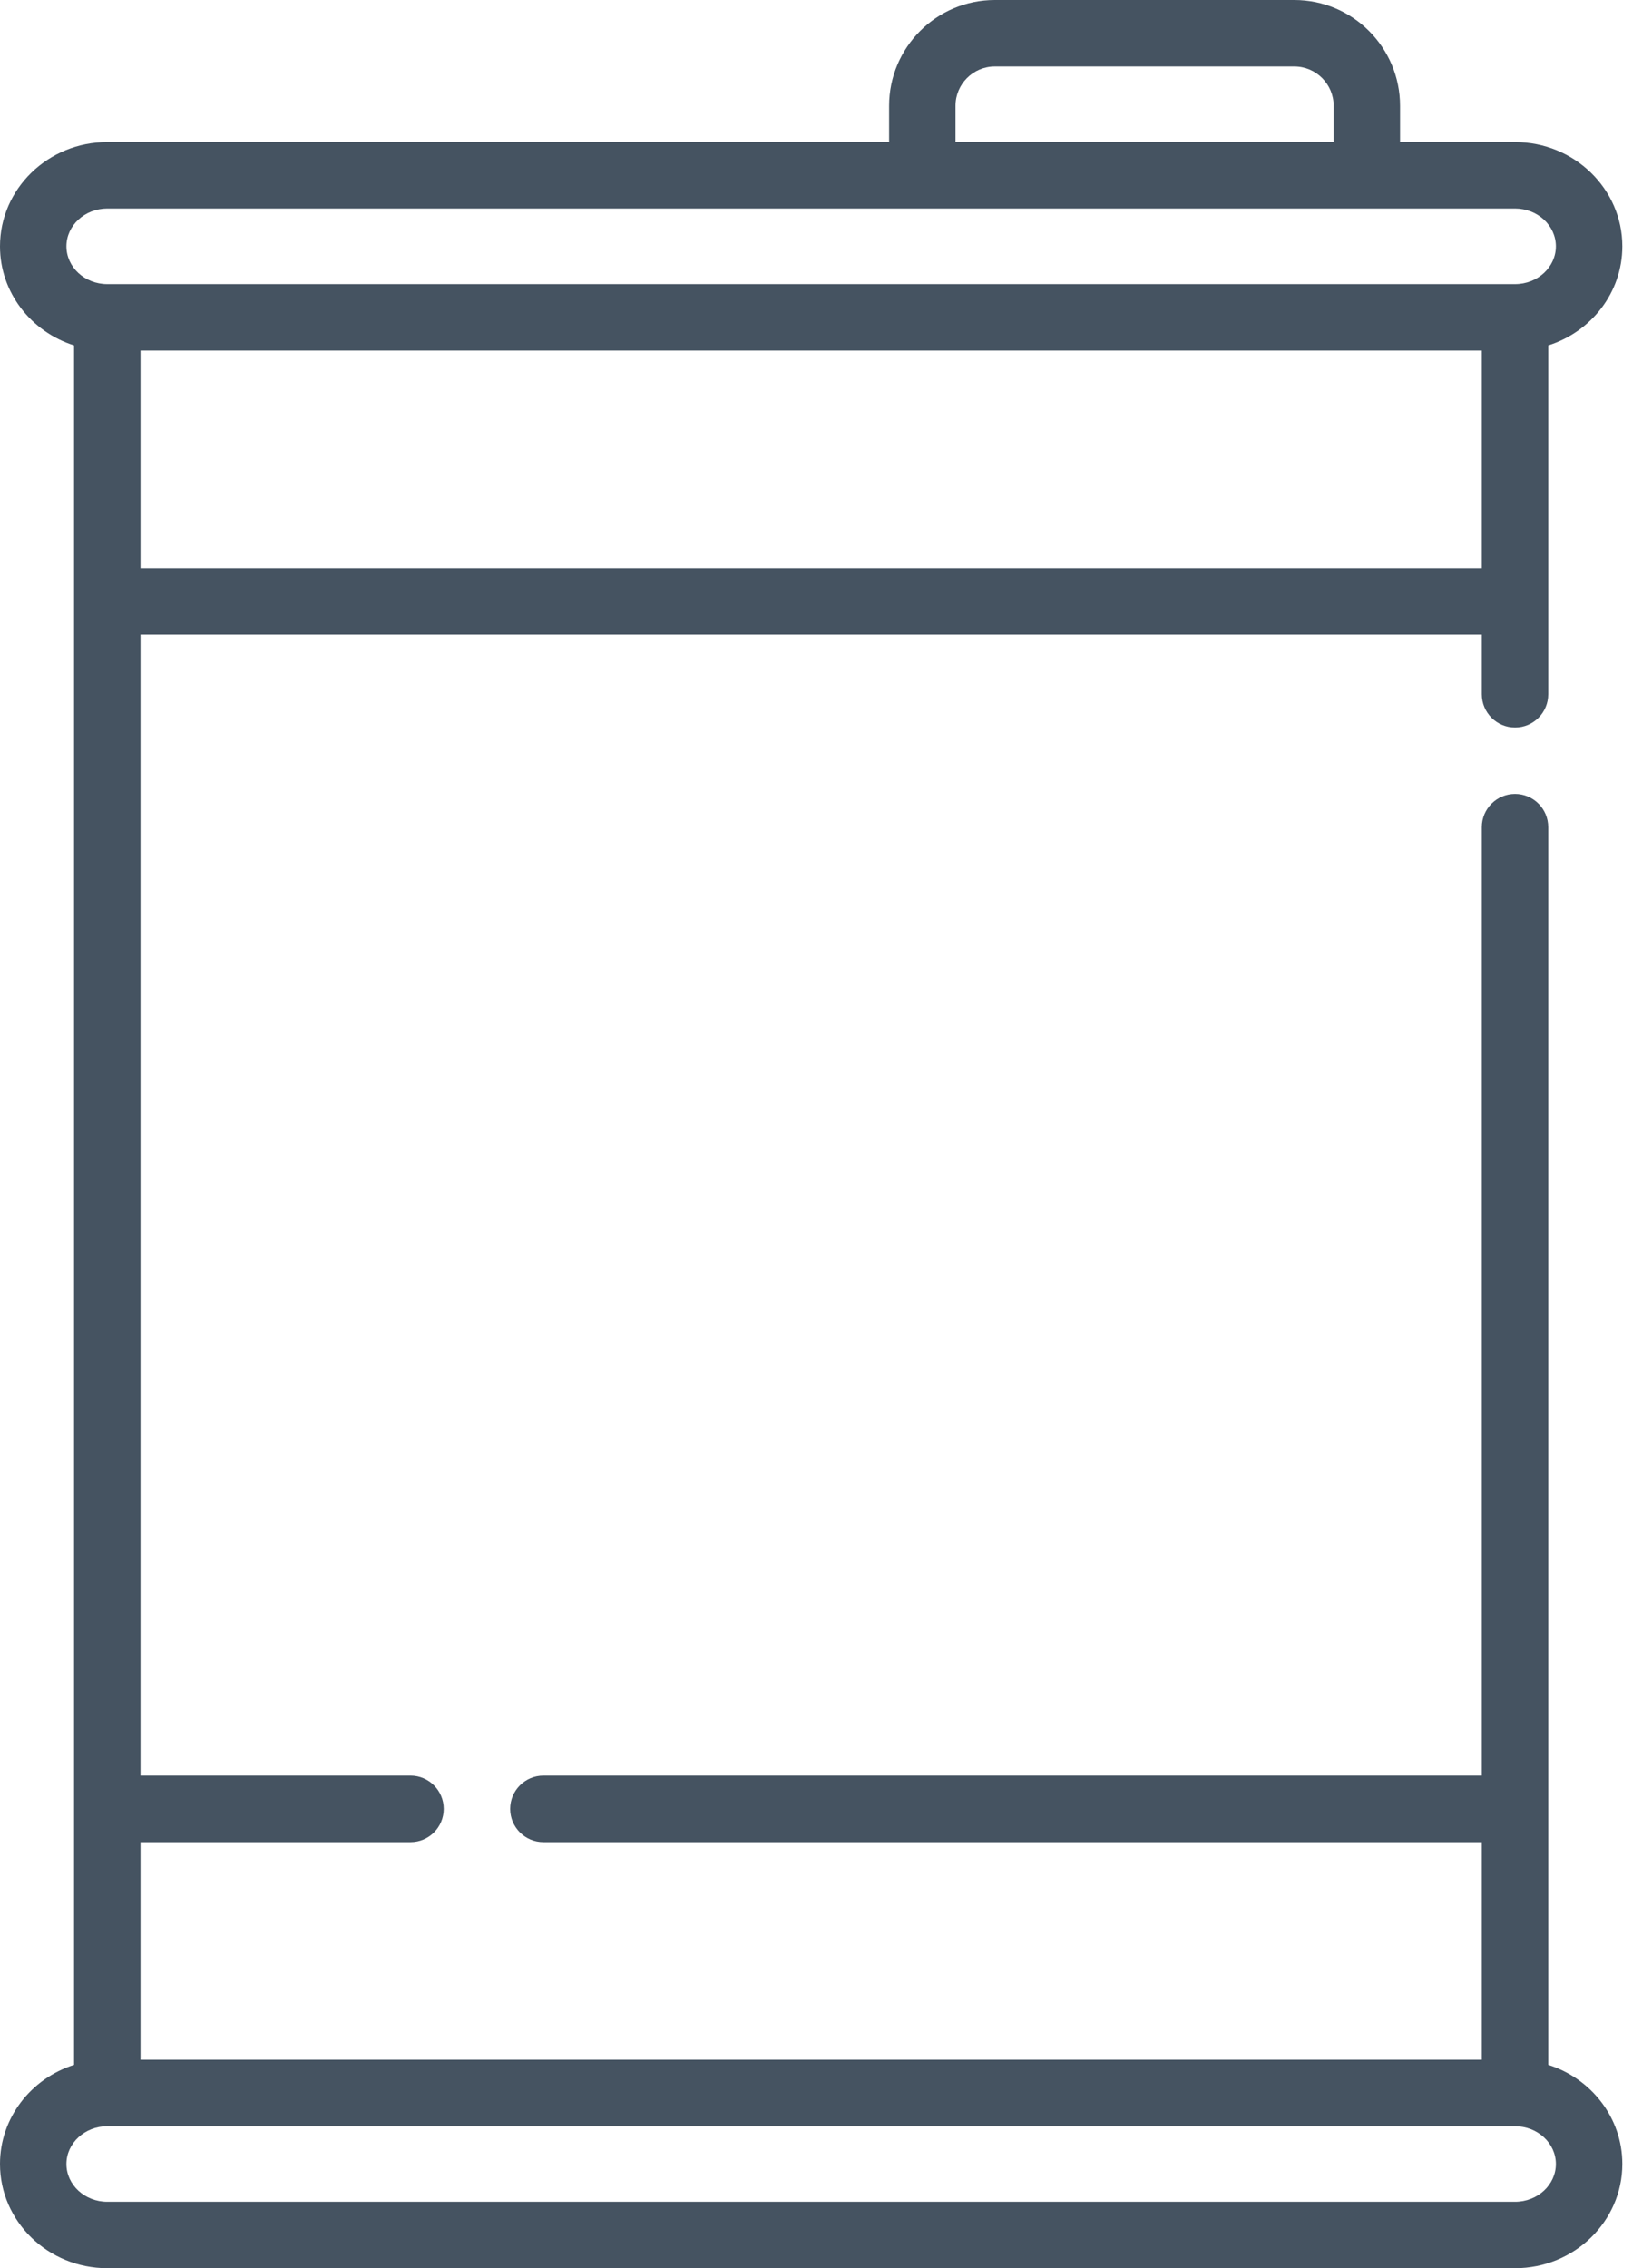 <svg xmlns="http://www.w3.org/2000/svg" width="51" height="70" viewBox="0 0 51 70" fill="none"><g clip-path="url(#clip0_5424_19329)"><path d="M47.797 63.725V25.527C47.797 24.961 47.337 24.501 46.772 24.501C46.206 24.501 45.746 24.961 45.746 25.527V54.798H16.775C16.209 54.798 15.75 55.258 15.75 55.824C15.75 56.39 16.209 56.849 16.775 56.849H45.746V63.566H4.338V56.849H12.674C13.24 56.849 13.699 56.39 13.699 55.824C13.699 55.258 13.24 54.798 12.674 54.798H4.338V19.586H45.746V21.425C45.746 21.991 46.206 22.451 46.772 22.451C47.337 22.451 47.797 21.991 47.797 21.425V10.66C49.123 10.24 50.084 9.028 50.084 7.602C50.084 5.827 48.598 4.385 46.772 4.385H43.222V3.265C43.222 1.464 41.758 0 39.957 0H30.712C28.912 0 27.448 1.464 27.448 3.265V4.385H3.313C1.486 4.383 0 5.827 0 7.602C0 9.028 0.961 10.24 2.287 10.66V63.723C0.961 64.144 0 65.356 0 66.782C0 68.556 1.486 69.999 3.313 69.999H46.772C48.598 69.999 50.084 68.555 50.084 66.782C50.084 65.356 49.123 64.143 47.797 63.723V63.725ZM45.746 17.535H4.338V10.819H45.746V17.535ZM29.498 3.265C29.498 2.595 30.043 2.051 30.712 2.051H39.957C40.626 2.051 41.172 2.595 41.172 3.265V4.385H29.498V3.265ZM2.051 7.602C2.051 6.958 2.617 6.435 3.313 6.435H46.772C47.467 6.435 48.033 6.959 48.033 7.602C48.033 8.244 47.467 8.768 46.772 8.768H3.313C2.617 8.768 2.051 8.244 2.051 7.602ZM46.772 67.949H3.313C2.617 67.949 2.051 67.426 2.051 66.783C2.051 66.14 2.617 65.617 3.313 65.617H46.772C47.467 65.617 48.033 66.14 48.033 66.783C48.033 67.426 47.467 67.949 46.772 67.949Z" fill="#455361"></path></g><defs><clipPath id="clip0_5424_19329"><rect width="50.084" height="70" fill="white"></rect></clipPath></defs></svg>